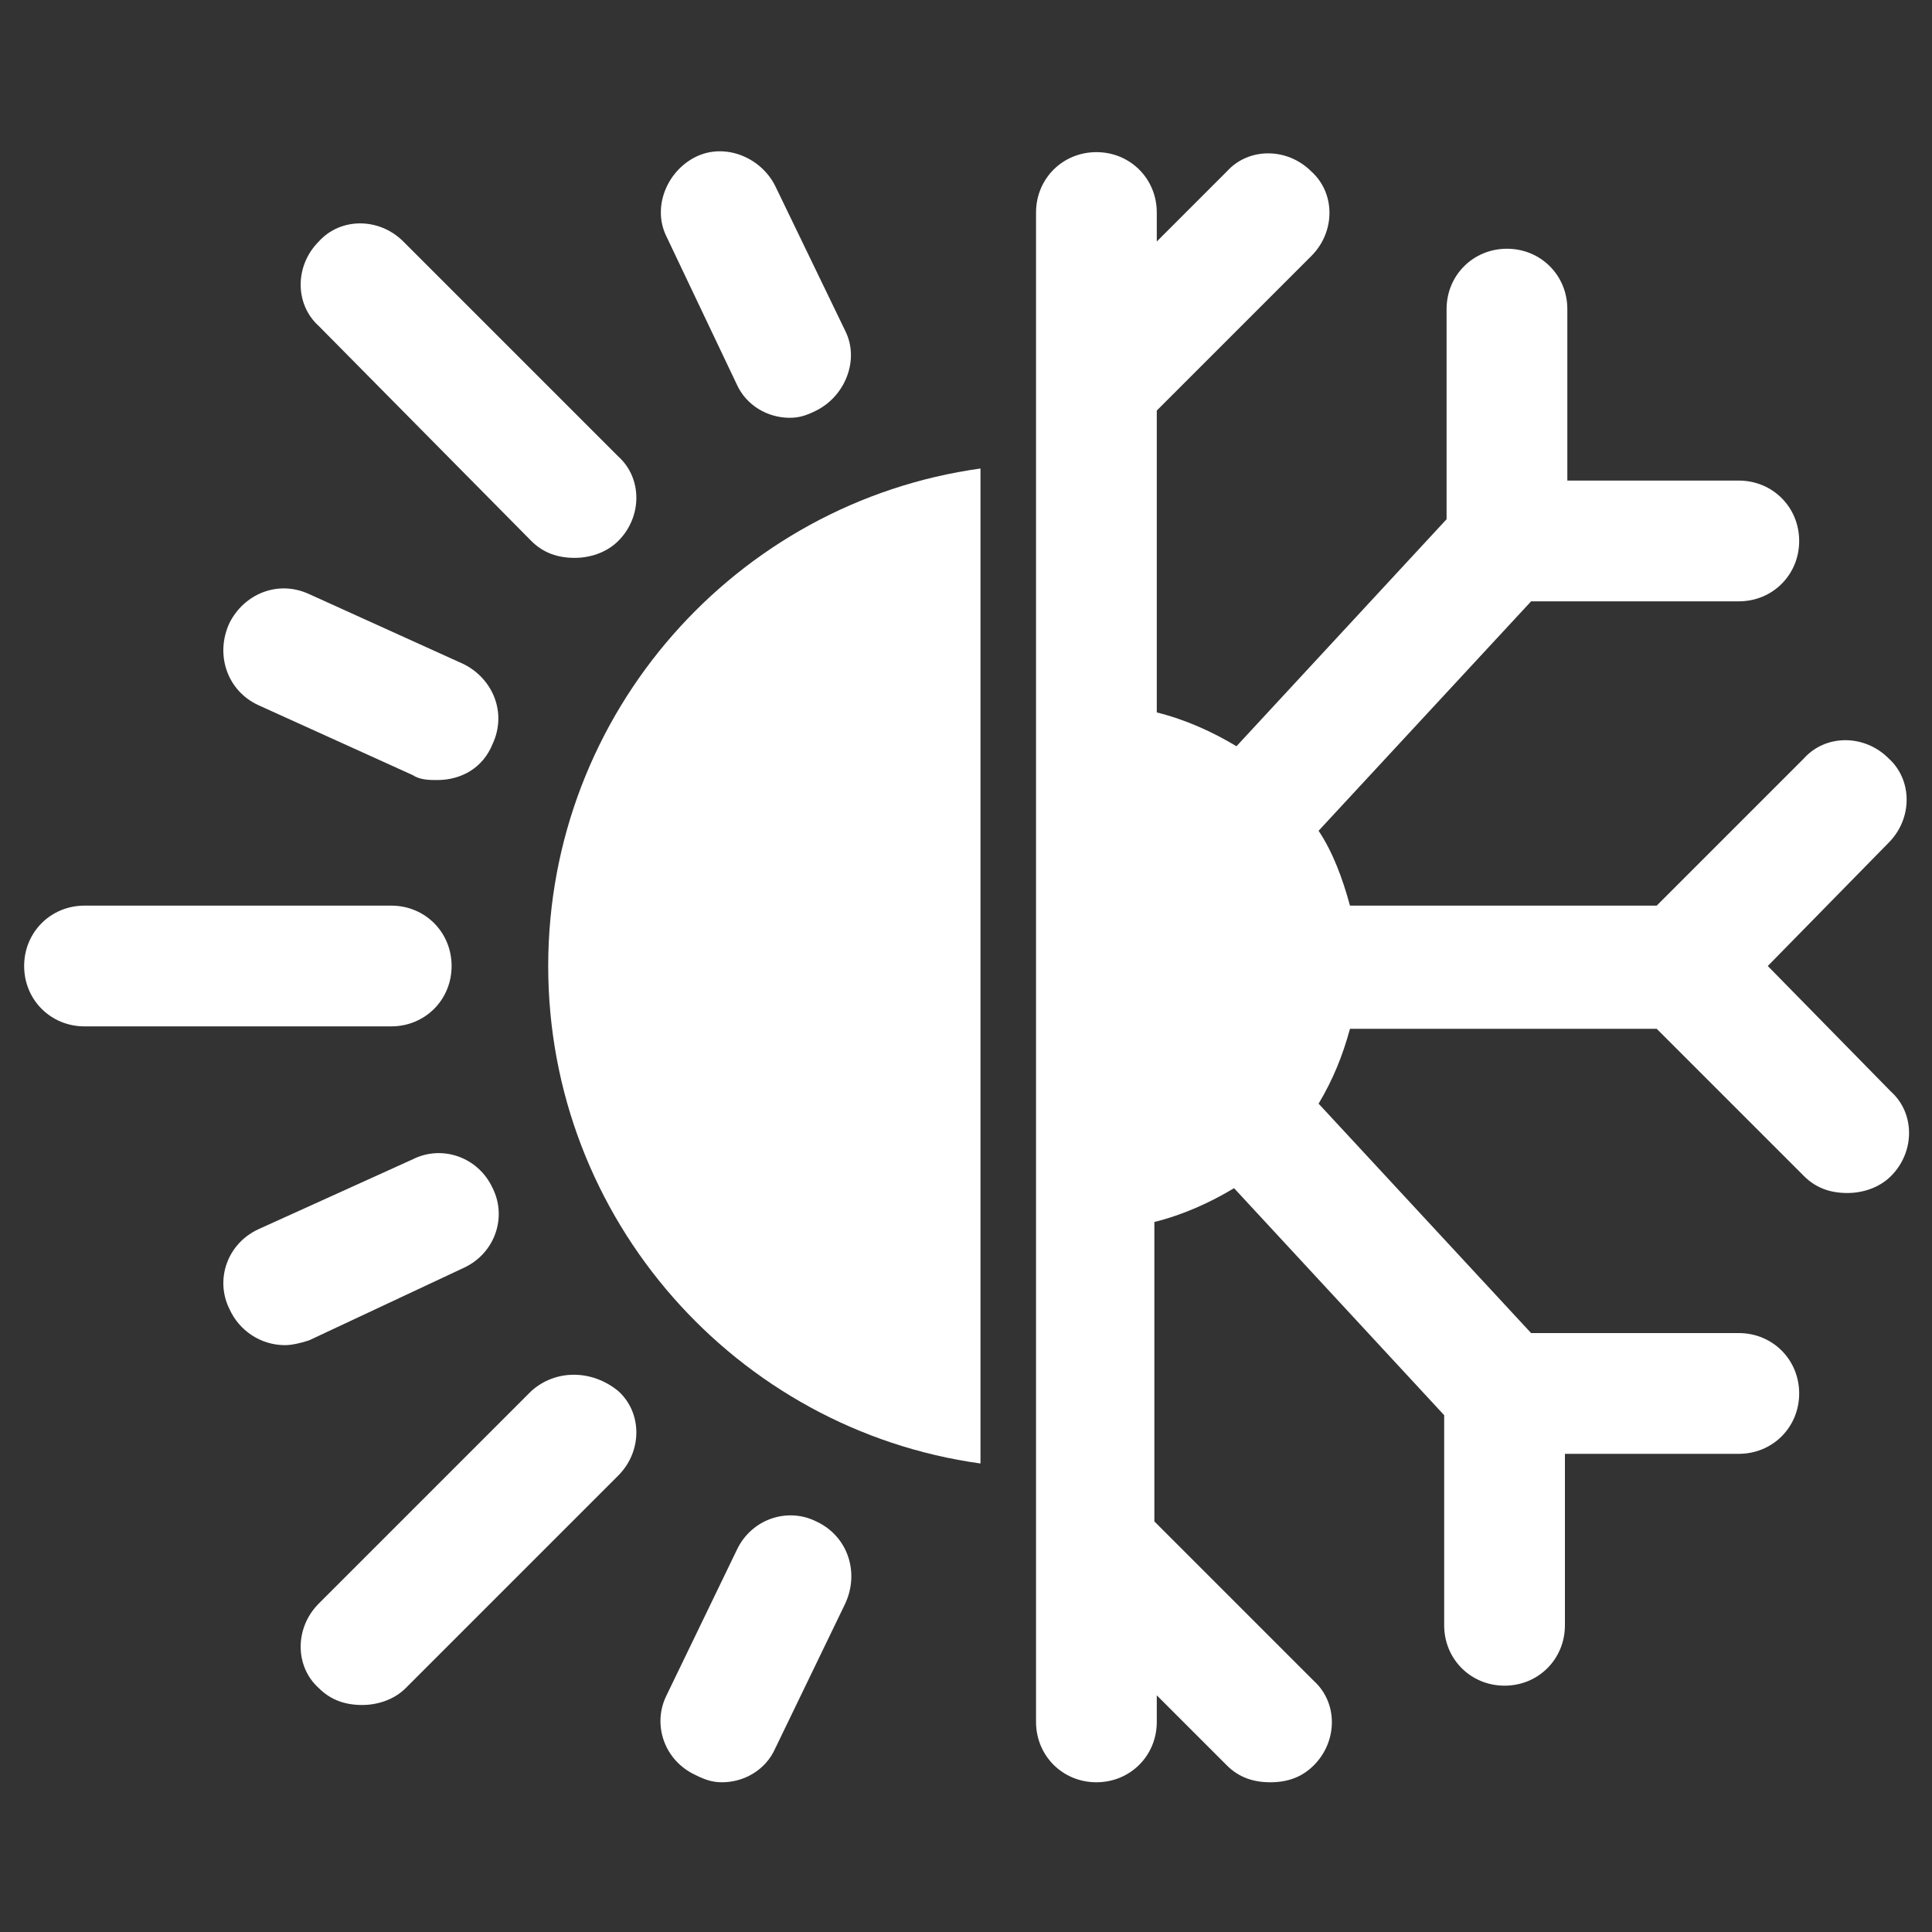 <svg xmlns="http://www.w3.org/2000/svg" xmlns:xlink="http://www.w3.org/1999/xlink" id="Capa_1" x="0px" y="0px" viewBox="0 0 80 80" style="enable-background:new 0 0 80 80;" xml:space="preserve"><rect x="0" y="0" width="80" height="80" fill="#333333" stroke="none"/><style type="text/css">	.st0{fill:#FFFFFF;}</style><g>	<path class="st0" d="M22.7,40c0,10.5,7.8,19.2,17.9,20.6V19.4C30.5,20.8,22.7,29.5,22.7,40z"></path>	<path class="st0" d="M18.7,40c0-1.4-1.1-2.5-2.5-2.5H3.5C2.1,37.5,1,38.6,1,40s1.1,2.5,2.5,2.5h12.7C17.6,42.5,18.7,41.4,18.7,40z"></path>	<path class="st0" d="M73.2,40l5-5.1c1-1,1-2.6,0-3.5c-1-1-2.6-1-3.5,0l-6.1,6.1H55.9c-0.3-1.1-0.7-2.2-1.3-3.1l8.8-9.5H72  c1.4,0,2.5-1.1,2.5-2.5s-1.1-2.5-2.5-2.5h-7.1v-7.1c0-1.4-1.1-2.5-2.5-2.5s-2.5,1.1-2.5,2.5v8.7l-8.7,9.4c-1-0.6-2.1-1.1-3.3-1.4  V17l6.4-6.4c1-1,1-2.6,0-3.5c-1-1-2.6-1-3.5,0l-2.9,2.9V8.8c0-1.4-1.1-2.5-2.5-2.5s-2.5,1.1-2.5,2.5v62.5c0,1.4,1.1,2.5,2.5,2.5  s2.5-1.1,2.5-2.5v-1.1l2.9,2.9c0.5,0.5,1.1,0.7,1.8,0.7s1.3-0.2,1.8-0.7c1-1,1-2.6,0-3.5L47.8,63V50.6c1.2-0.3,2.3-0.8,3.3-1.4  l8.7,9.4v8.7c0,1.4,1.1,2.5,2.5,2.5s2.5-1.1,2.5-2.5v-7.1H72c1.4,0,2.5-1.1,2.5-2.5s-1.1-2.5-2.5-2.5h-8.6l-8.8-9.5  c0.6-1,1-2,1.3-3.1h12.7l6.1,6.1c0.5,0.5,1.1,0.7,1.8,0.7c0.6,0,1.3-0.2,1.8-0.7c1-1,1-2.6,0-3.5L73.2,40z"></path>	<path class="st0" d="M22,22.4c0.5,0.5,1.1,0.7,1.8,0.7c0.6,0,1.3-0.2,1.8-0.7c1-1,1-2.6,0-3.5L16.7,10c-1-1-2.6-1-3.5,0  c-1,1-1,2.6,0,3.5L22,22.4z"></path>	<path class="st0" d="M22,57.6l-8.8,8.8c-1,1-1,2.6,0,3.5c0.5,0.5,1.1,0.7,1.8,0.7c0.6,0,1.3-0.2,1.8-0.7l8.8-8.8c1-1,1-2.6,0-3.5  C24.5,56.7,23,56.7,22,57.6z"></path>	<path class="st0" d="M30.5,15.9c0.4,0.9,1.3,1.4,2.2,1.4c0.4,0,0.7-0.1,1.1-0.3c1.2-0.6,1.8-2.1,1.2-3.3l-2.9-6  c-0.6-1.2-2.1-1.8-3.3-1.2c-1.2,0.6-1.8,2.1-1.2,3.3L30.5,15.9z"></path>	<path class="st0" d="M10.7,29.2l6.4,2.9c0.3,0.2,0.7,0.2,1,0.2c1,0,1.9-0.5,2.3-1.5c0.6-1.3,0-2.7-1.2-3.3l-6.4-2.9  c-1.3-0.6-2.7,0-3.3,1.2C8.9,27.1,9.4,28.6,10.7,29.2z"></path>	<path class="st0" d="M33.8,63c-1.2-0.6-2.7-0.1-3.3,1.2l-2.9,6c-0.6,1.2-0.1,2.7,1.2,3.3c0.4,0.2,0.7,0.3,1.1,0.3  c0.9,0,1.8-0.5,2.2-1.4l2.9-6C35.6,65.1,35.1,63.6,33.8,63z"></path>	<path class="st0" d="M19.2,52.5c1.3-0.6,1.8-2.1,1.2-3.3c-0.6-1.3-2.1-1.8-3.3-1.2l-6.4,2.9c-1.3,0.6-1.8,2.1-1.2,3.3  c0.4,0.9,1.3,1.5,2.3,1.5c0.3,0,0.7-0.1,1-0.2L19.2,52.5z"></path></g></svg>